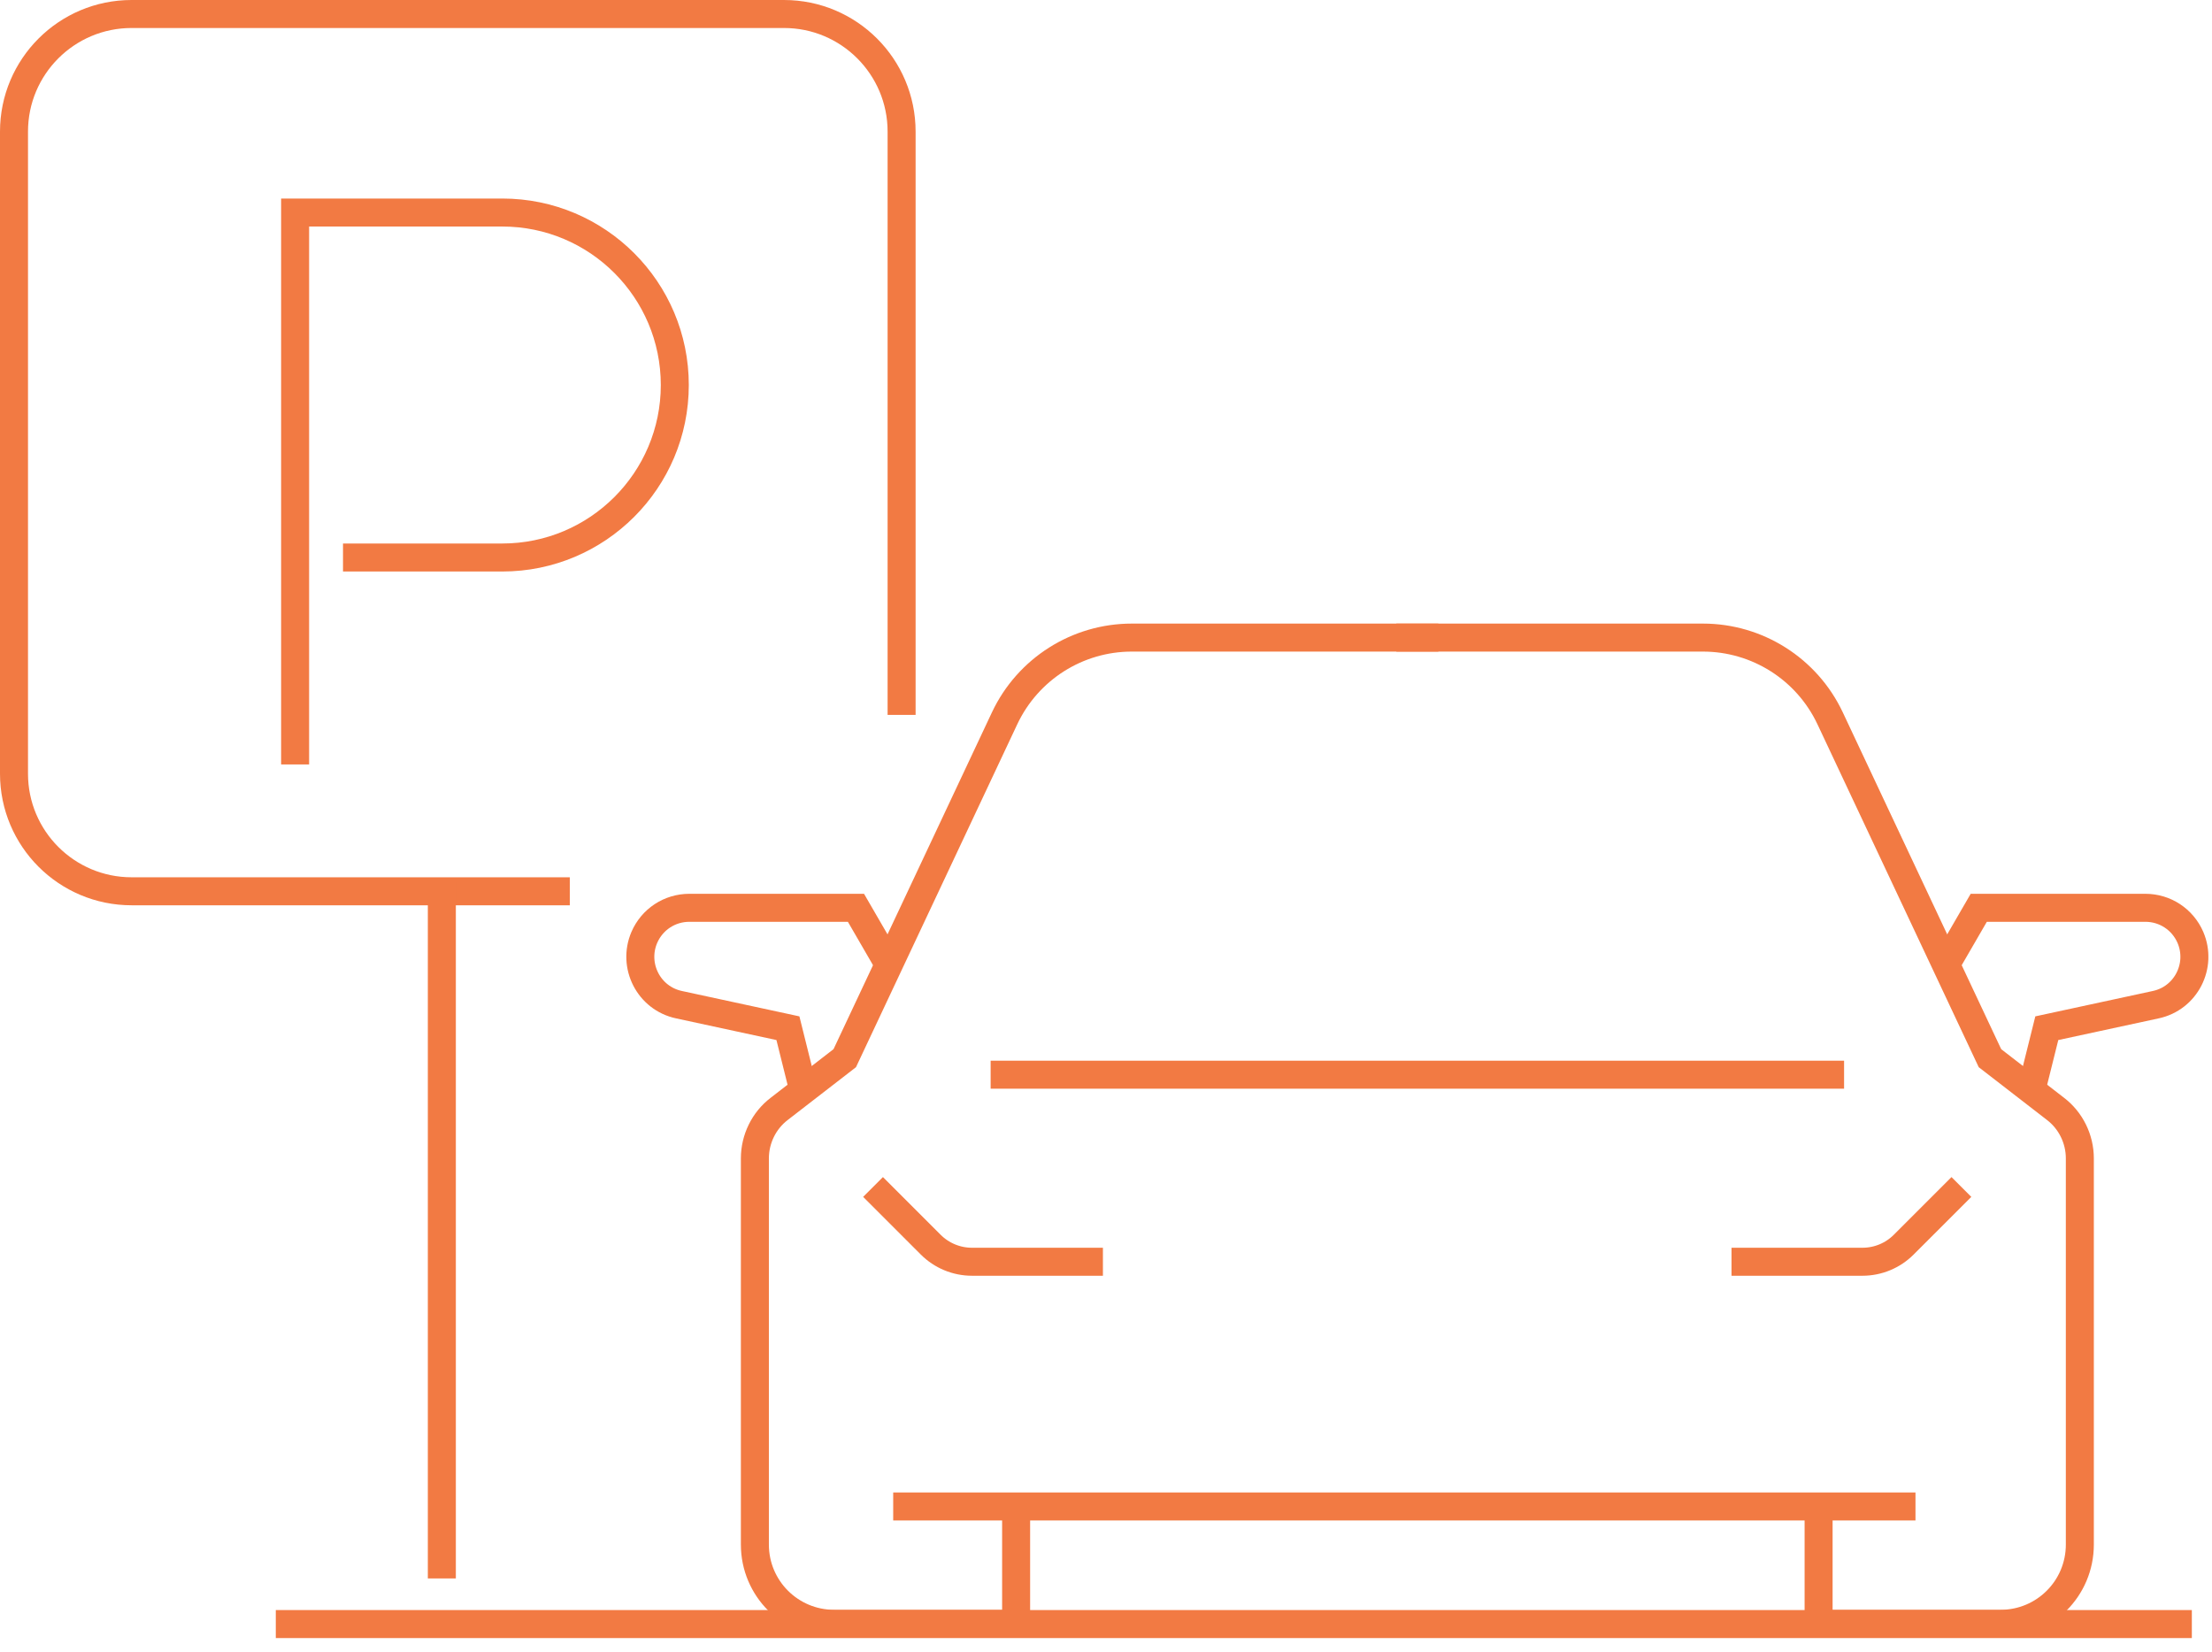<svg width="79" height="59" viewBox="0 0 79 59" fill="none" xmlns="http://www.w3.org/2000/svg">
<g clip-path="url(#clip0_292_810)">
<path d="M35.38 38.38H65.86" stroke="#F27A43" stroke-miterlimit="10"/>
<path d="M31.9 53.8H68.41" stroke="#F27A43" stroke-miterlimit="10"/>
<path d="M20.35 31.83H4.7C2.38 31.83 0.5 29.95 0.5 27.63V4.7C0.5 2.38 2.38 0.5 4.7 0.5H28C30.32 0.5 32.2 2.38 32.2 4.7V25.53" stroke="#F27A43" stroke-miterlimit="10"/>
<path d="M15.78 31.48V56.37" stroke="#F27A43" stroke-miterlimit="10"/>
<path d="M9.85 58H78.28" stroke="#F27A43" stroke-miterlimit="10"/>
<path d="M51.37 22.77H40.42C38.48 22.77 36.71 23.89 35.88 25.65L30.17 37.79L27.83 39.6C27.28 40.02 26.96 40.68 26.96 41.37V55.16C26.96 56.73 28.23 57.99 29.79 57.99H36.29V53.79" stroke="#F27A43" stroke-miterlimit="10"/>
<path d="M28.69 38.93L28.14 36.72L24.25 35.88C23.17 35.65 22.58 34.49 23.01 33.48C23.29 32.83 23.92 32.42 24.62 32.42H30.57L31.74 34.44" stroke="#F27A43" stroke-miterlimit="10"/>
<path d="M49.87 22.77H60.82C62.76 22.77 64.53 23.89 65.36 25.65L71.07 37.79L73.41 39.6C73.96 40.02 74.28 40.68 74.28 41.37V55.16C74.28 56.73 73.01 57.99 71.45 57.99H64.95V53.79" stroke="#F27A43" stroke-miterlimit="10"/>
<path d="M72.55 38.93L73.1 36.72L76.99 35.88C78.07 35.65 78.66 34.49 78.23 33.48C77.95 32.83 77.32 32.42 76.62 32.42H70.67L69.5 34.44" stroke="#F27A43" stroke-miterlimit="10"/>
<path d="M31.18 42.39L33.24 44.45C33.63 44.84 34.16 45.06 34.71 45.06H39.39" stroke="#F27A43" stroke-miterlimit="10"/>
<path d="M70.05 42.39L67.99 44.45C67.6 44.84 67.07 45.06 66.52 45.06H61.84" stroke="#F27A43" stroke-miterlimit="10"/>
<path d="M10.54 27.3V7.59H17.94C21.34 7.59 24.1 10.35 24.1 13.75C24.1 17.15 21.34 19.91 17.94 19.91H12.25" stroke="#F27A43" stroke-miterlimit="10"/>
</g>
<defs>
<clipPath id="clip0_292_810">
<rect width="78.87" height="58.5" fill="white"/>
</clipPath>
</defs>
</svg>
